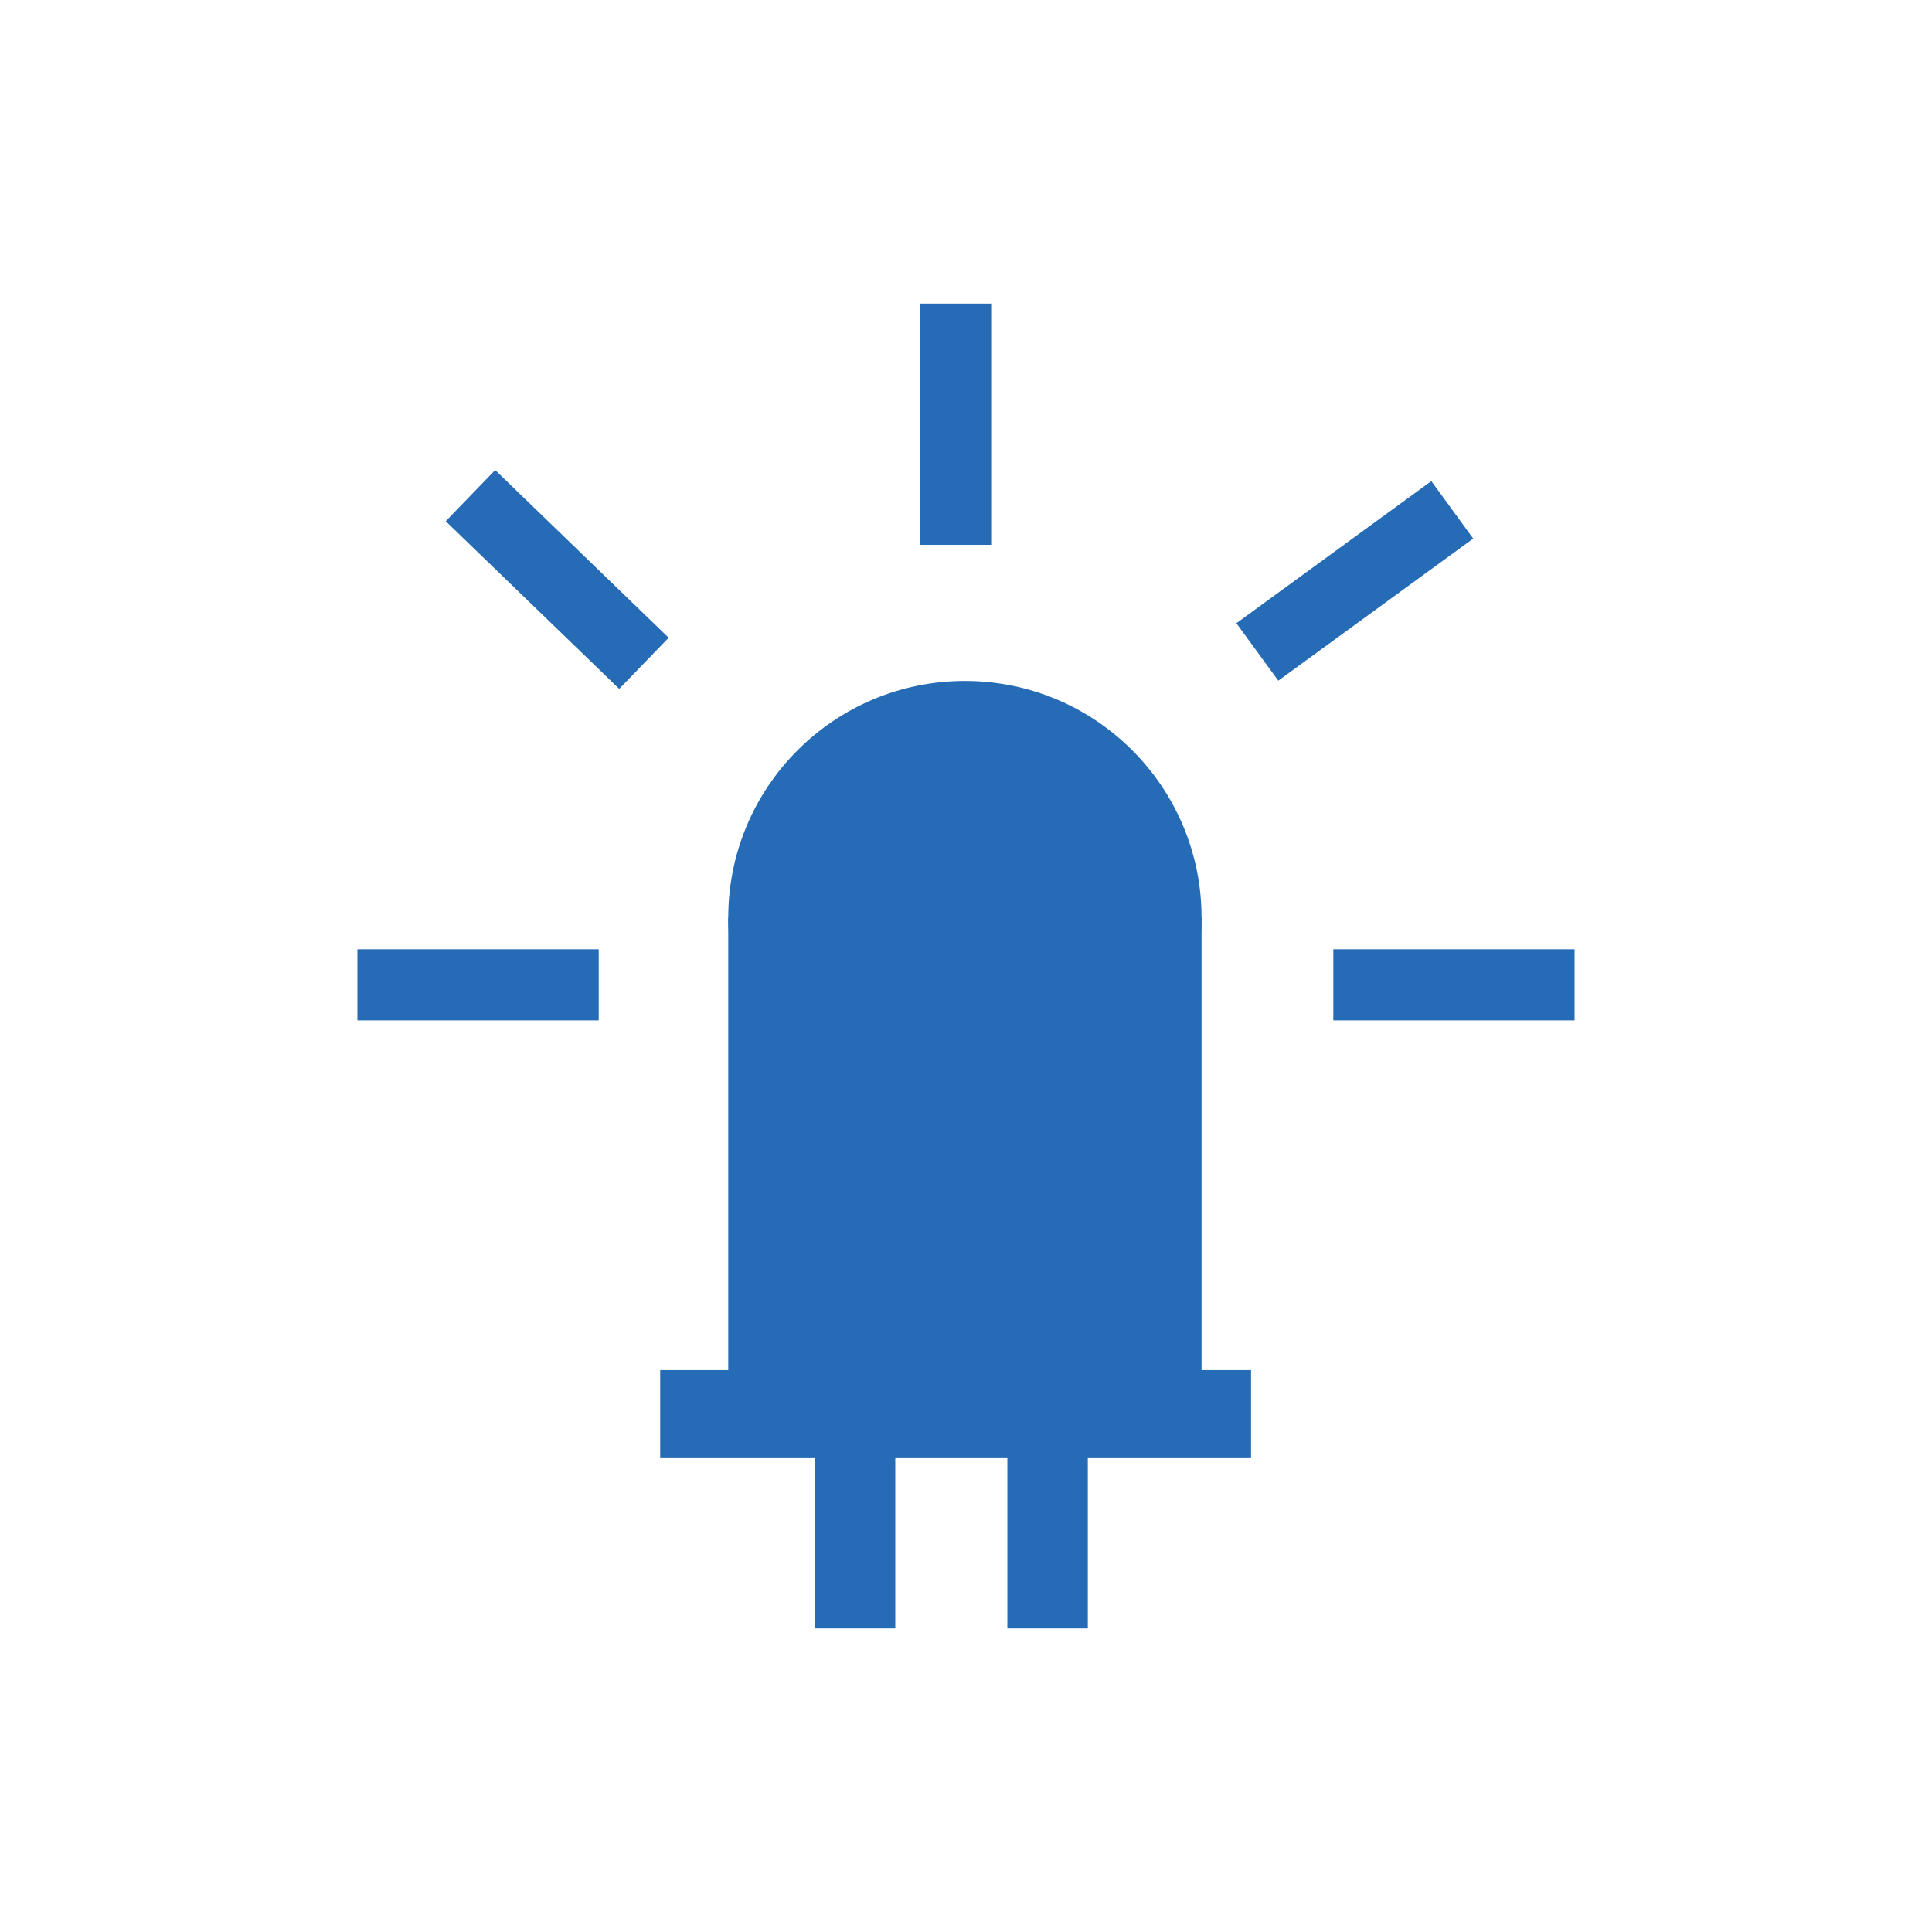 <?xml version="1.0" encoding="utf-8"?>
<!-- Generator: Adobe Illustrator 15.0.0, SVG Export Plug-In . SVG Version: 6.00 Build 0)  -->
<!DOCTYPE svg PUBLIC "-//W3C//DTD SVG 1.1//EN" "http://www.w3.org/Graphics/SVG/1.1/DTD/svg11.dtd">
<svg version="1.1" id="Camada_1" xmlns="http://www.w3.org/2000/svg" xmlns:xlink="http://www.w3.org/1999/xlink" x="0px" y="0px"
	 width="100px" height="100px" viewBox="0 0 100 100" enable-background="new 0 0 100 100" xml:space="preserve">
<path fill="#266BB5" d="M-113.3,10.9c-0.2-1.2-1.8-2.4-3.2-2.4c-4.4,0-8-2.6-9.7-6.4c-1.6-3.8-0.6-8.8,2.601-11.5
	c1-1,1-2.6,0.199-3.6c-2.399-2.8-4.6-5.4-7.6-7.6c-1-0.8-2.6-0.8-3.6,0.2c-2.801,3.2-7.601,4.4-11.5,2.8c-4.2-1.8-6.4-5.6-6.4-9.9
	c0-1.2-1-2.6-2.4-2.8c-3.6-0.6-7-0.6-10.5,0c-1.2,0.2-2.4,1.2-2.4,2.6c0.2,4.4-2.4,8.2-6.4,9.9c-3.8,1.6-8.8,0.6-11.5-2.6
	c-1-1-2.6-1-3.6-0.2c-2.8,2.4-5.4,4.6-7.6,7.6c-0.8,1-0.8,2.6,0.2,3.6c3.6,2.6,4.6,7.6,2.8,11.3c-1.6,3.8-5.6,6.4-9.9,6.4
	c-1.6,0-2.6,1-2.6,2.4c-0.6,3.5-0.6,7.1,0,10.5c0.2,1.2,1.8,2.399,3.2,2.399c4.2,0,8,2.4,9.5,6.4c1.6,3.8,0.6,8.6-2.6,11.5
	c-1,1-1,2.6-0.2,3.6c2,2.801,4.6,5.4,7.6,7.601c1,0.8,2.6,0.8,3.6-0.2c2.8-3.2,7.8-4.2,11.5-2.6c4.2,1.8,6.8,5.6,6.4,9.899
	c0,1.2,1,2.601,2.4,2.8c1.8,0.2,3.6,0.2,5.4,0.2c1.8,0,3.4,0,5.2-0.2c1.2-0.199,2.4-1.199,2.4-2.6c-0.6-4.2,2-8.2,6-9.9
	c3.8-1.6,8.8-0.6,11.5,2.601c1,1,2.6,1,3.6,0.2c2.801-2.4,5.4-4.601,7.601-7.601c0.8-1,0.8-2.6-0.2-3.6c-3.4-2.8-4.4-7.8-2.6-11.5
	c1.6-3.8,5.399-6.4,9.5-6.4h0.399c1.2,0,2.601-1,2.8-2.399C-113.1,18.2-113.1,14.6-113.3,10.9 M-160,43.1c-14.9,0-27-12.1-27-27
	S-175-11-160-11s27,12.1,27,27c0,5.2-1.2,9.7-3.8,13.9L-148.7,18c0.8-2,1.2-4.2,1.2-6.4c0-4.4-1.8-8.6-5-11.5c-3.2-3.2-7.2-5-11.5-5
	c-1.6,0-2.8,0.2-4.4,0.6c-0.6,0.2-1,0.8-1.2,1.2c-0.2,0.6,0,1.2,0.6,1.8c0,0,6,6,7.8,7.8c0.2,0.2,0.2,0.8,0.2,0.8v0.2
	c-0.2,2-0.6,4.6-0.8,5.6l0,0c0,0,0,0,0,0.2c-1,0.2-3.6,0.8-5.6,0.8l0,0l0,0l0,0c-0.2,0-0.6,0-0.8-0.2c-2-2-7.8-7.6-7.8-7.6
	c-0.4-0.2-1-0.2-1.2-0.2c-0.8,0-1.6,0.6-1.8,1.2c-1.6,5.6,0,11.9,4.4,15.9c3.2,3.2,7.2,5,11.5,5c2.4,0,4.4-0.601,6.4-1.2l11.9,11.9
	C-149.7,41.5-154.5,43.1-160,43.1"/>
<g>
	<circle fill="#266BB5" cx="49.943" cy="47.495" r="12.249"/>
	<rect x="37.694" y="47.495" fill="#266BB5" width="24.498" height="24.497"/>
	<rect x="34.171" y="70.917" fill="#266BB5" width="30.583" height="4.518"/>
	<rect x="42.177" y="74.359" fill="#266BB5" width="4.163" height="9.928"/>
	<rect x="52.141" y="74.359" fill="#266BB5" width="4.164" height="9.928"/>
	<rect x="47.622" y="15.713" fill="#266BB5" width="3.681" height="12.488"/>
	
		<rect x="68.256" y="23.838" transform="matrix(0.589 0.808 -0.808 0.589 53.144 -44.29)" fill="#266BB5" width="3.682" height="12.488"/>
	<rect x="69.012" y="49.134" fill="#266BB5" width="12.488" height="3.682"/>
	<rect x="18.5" y="49.134" fill="#266BB5" width="12.489" height="3.682"/>
	
		<rect x="26.999" y="23.73" transform="matrix(0.695 -0.719 0.719 0.695 -12.755 29.897)" fill="#266BB5" width="3.682" height="12.488"/>
</g>
</svg>
